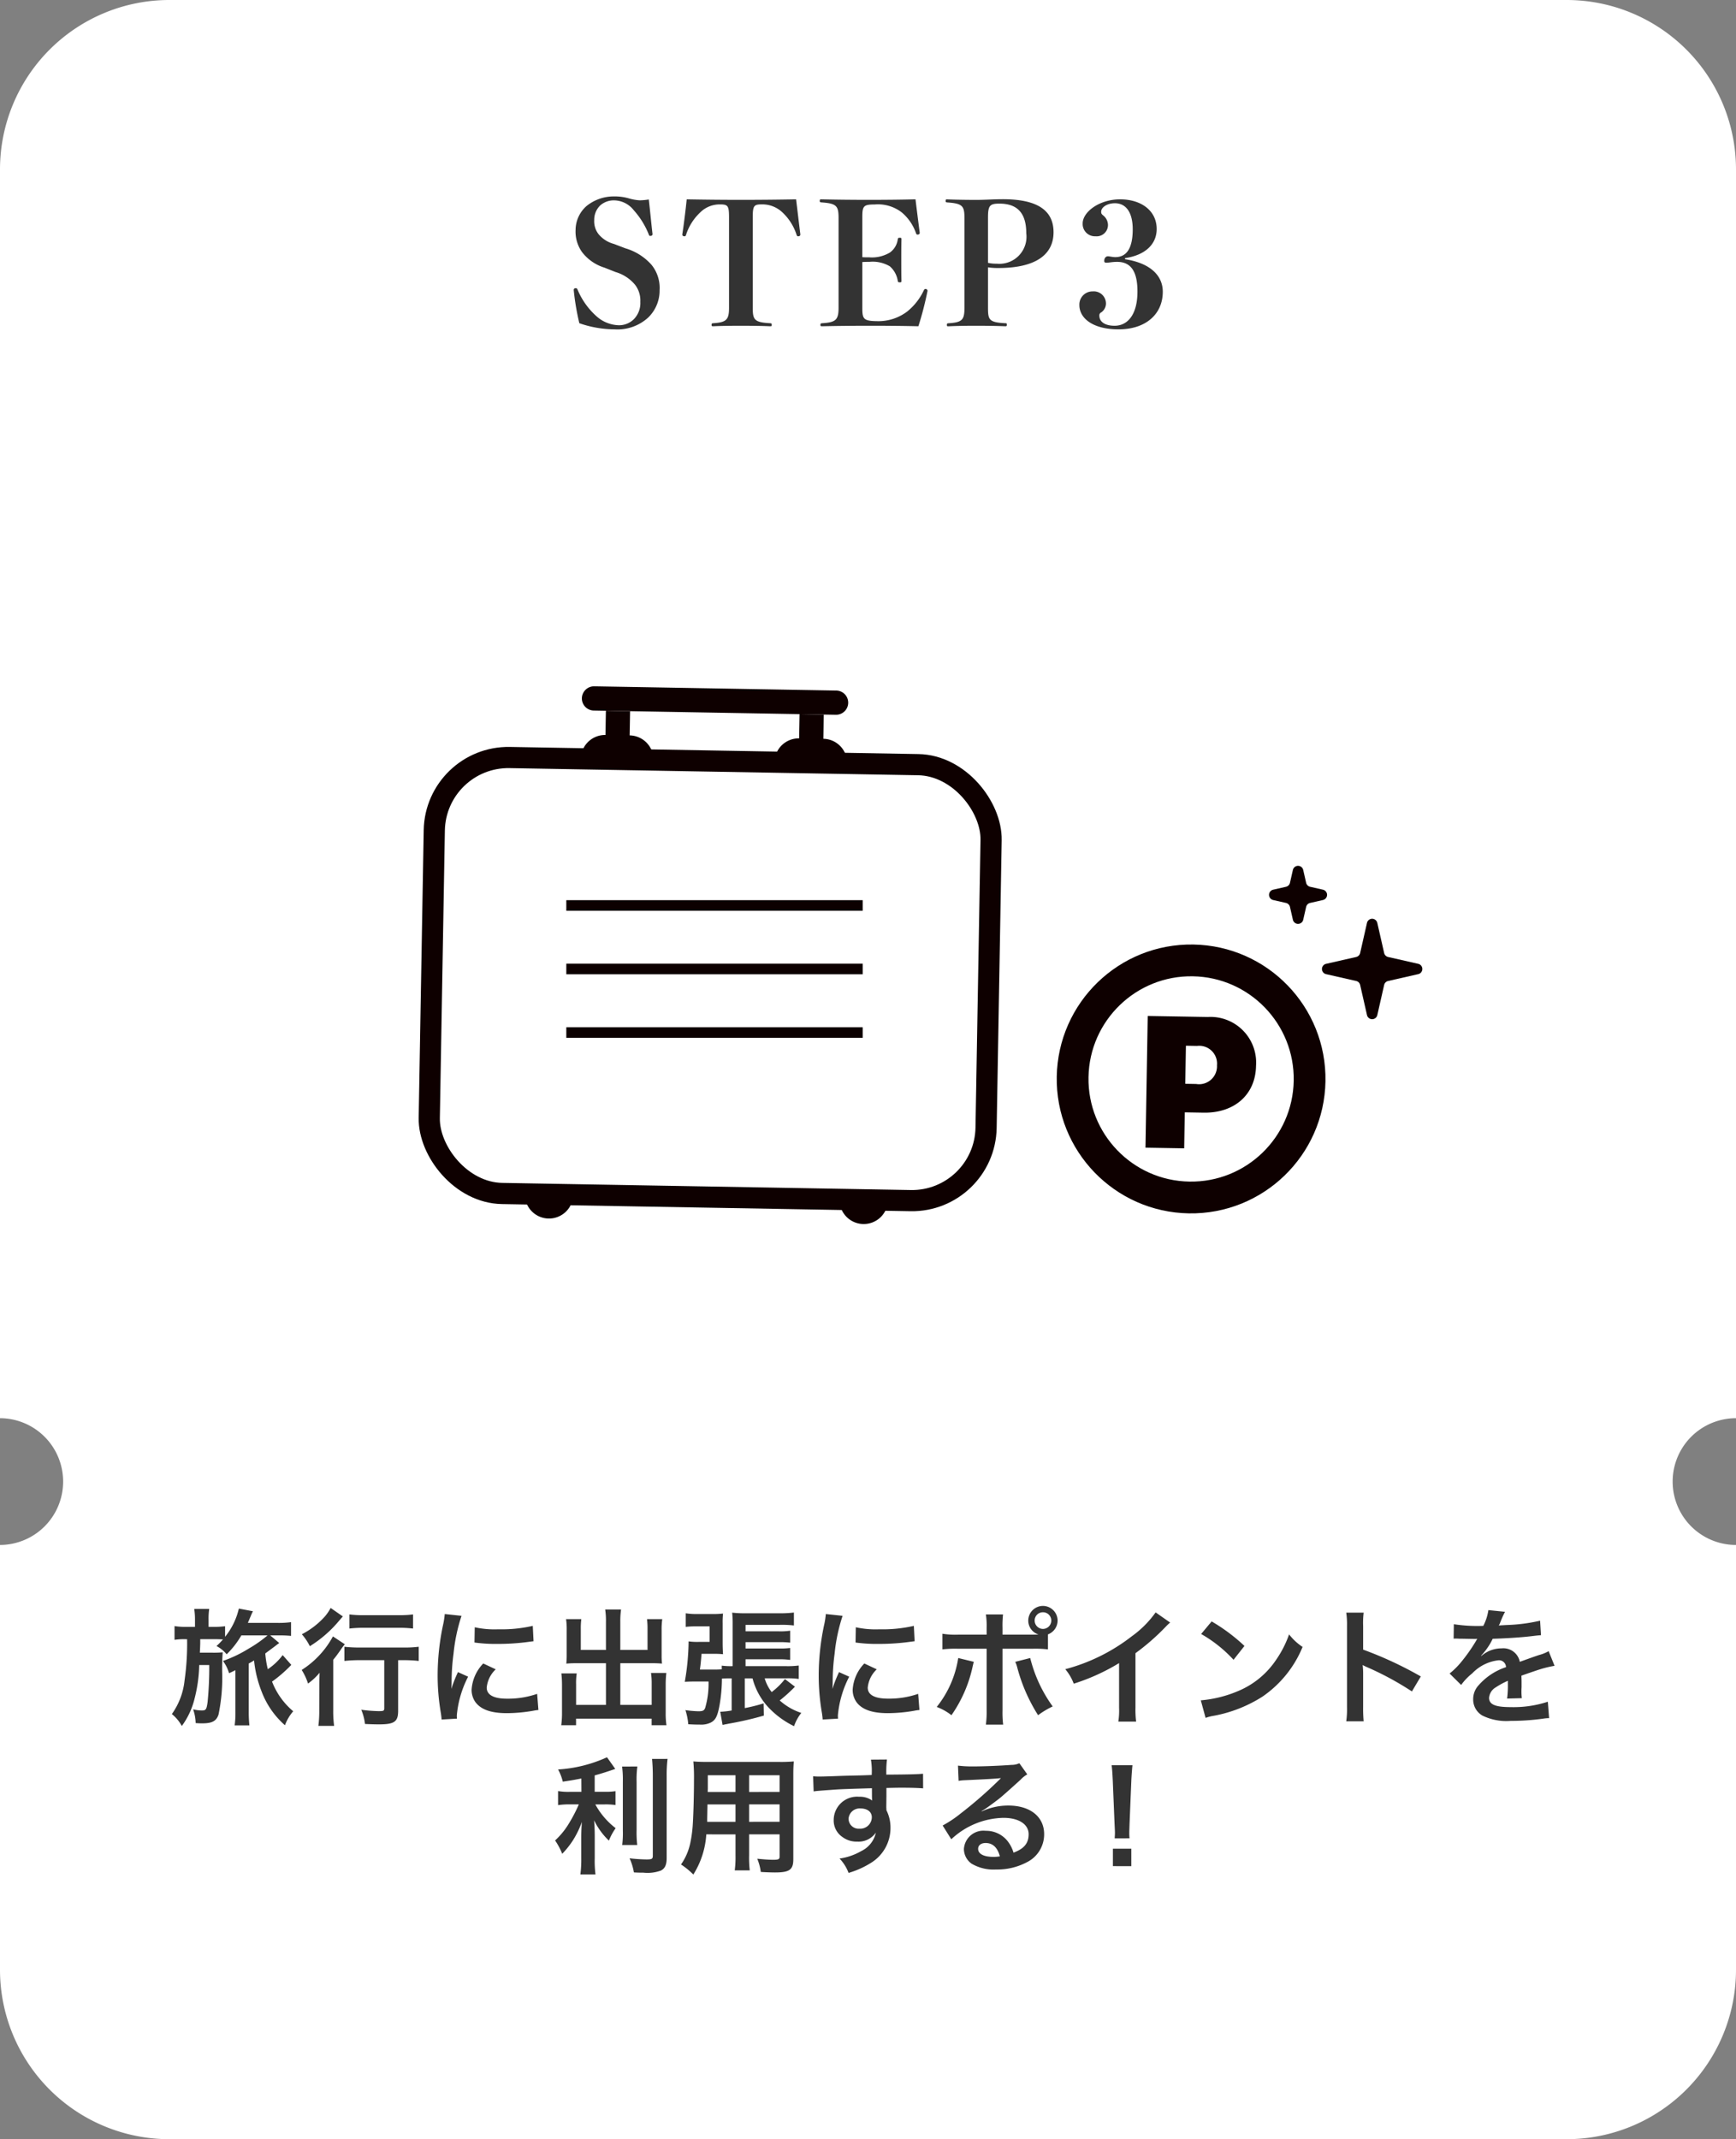 <svg xmlns="http://www.w3.org/2000/svg" width="164" height="202" viewBox="0 0 164 202">
  <rect x="0" y="0" width="164" height="202" fill="#808080" stroke="none"/>
  <g id="sp_img6_3" transform="translate(-106 -4902)">
    <path id="Subtraction_4" data-name="Subtraction 4" d="M148,202H16A16,16,0,0,1,0,186V145.888A5.981,5.981,0,0,0,5.963,139.9,5.981,5.981,0,0,0,0,133.918V16A16,16,0,0,1,16,0H148a16,16,0,0,1,16,16V133.918a5.985,5.985,0,0,0,0,11.97V186a16,16,0,0,1-16,16Z" transform="translate(106 4902)" fill="#fff"/>
    <path id="Path_1574" data-name="Path 1574" d="M-23.848-5.312a3.783,3.783,0,0,1,1.84,1.2,2.439,2.439,0,0,1,.5,1.616A2.176,2.176,0,0,1-22.1-.88a1.978,1.978,0,0,1-1.472.592A3.291,3.291,0,0,1-25.608-1.1a6.937,6.937,0,0,1-1.84-2.576.171.171,0,0,0-.144-.112c-.128,0-.208.048-.208.176A23.774,23.774,0,0,0-27.272-.48,10.275,10.275,0,0,0-23.944.1a4.3,4.3,0,0,0,3.184-1.12A3.538,3.538,0,0,0-19.688-3.6,3.46,3.46,0,0,0-20.456-6,5.27,5.27,0,0,0-22.92-7.552l-1.088-.416A2.813,2.813,0,0,1-25.464-8.9a1.976,1.976,0,0,1-.4-1.312A1.887,1.887,0,0,1-25.3-11.6a1.939,1.939,0,0,1,1.344-.48,2.4,2.4,0,0,1,1.824.928,7.654,7.654,0,0,1,1.424,2.3c.032.08.048.128.128.128.144,0,.224-.048.224-.176-.1-.832-.24-2.3-.352-3.264a5.783,5.783,0,0,1-.864.08,4.618,4.618,0,0,1-.992-.176,4.814,4.814,0,0,0-1.44-.192,4.073,4.073,0,0,0-2.592.912A3.025,3.025,0,0,0-27.624-9.3a3.335,3.335,0,0,0,.592,2.08A4.226,4.226,0,0,0-24.9-5.728Zm10.72,3.376c0,1.12-.24,1.376-1.488,1.456-.144.016-.16.032-.16.16,0,.112.016.128.16.128.608-.032,1.744-.048,2.608-.048.832,0,2.08.016,2.752.048.144,0,.16-.016.16-.128,0-.128-.016-.144-.16-.16-1.488-.08-1.632-.336-1.632-1.456v-8.5c0-1.088.08-1.264.816-1.264a2.751,2.751,0,0,1,2,.768A4.981,4.981,0,0,1-6.744-8.816c.032.08.064.128.128.128.144,0,.224-.048.224-.176-.112-.912-.3-2.48-.4-3.312-1.792.032-3.552.048-5.216.048-1.632,0-3.344-.016-5.12-.048-.08.832-.272,2.4-.416,3.312,0,.128.08.176.224.176.064,0,.1-.048.128-.128a4.99,4.99,0,0,1,1.328-2.112,2.6,2.6,0,0,1,1.936-.768c.72,0,.8.176.8,1.264ZM-.536-6.256c.24-.016.4-.016.656-.016a3.177,3.177,0,0,1,1.936.416A2.262,2.262,0,0,1,2.808-4.5c.032.144.048.16.192.16s.16-.016.16-.16c-.016-.592-.016-1.392-.016-1.984,0-.576,0-1.328.016-1.888,0-.16-.016-.176-.16-.176s-.16.016-.192.176a1.83,1.83,0,0,1-.736,1.216A3.306,3.306,0,0,1,.12-6.7c-.256,0-.416,0-.656-.016v-3.728c0-1.088.08-1.248,1.168-1.248a3.675,3.675,0,0,1,2.56.752A4.474,4.474,0,0,1,4.536-8.976c.032.08.064.128.128.128.144,0,.224-.048.224-.176-.112-.832-.3-2.32-.4-3.152-1.344.032-2.928.048-4.384.048-1.488,0-3.136-.016-4.5-.048-.144,0-.16.016-.16.144,0,.112.016.128.16.144,1.44.1,1.616.336,1.616,1.488v8.448c0,1.136-.24,1.392-1.536,1.472-.16.016-.176.032-.176.16,0,.112.016.128.176.128C-2.936-.224-1.224-.24.344-.24c1.312,0,3.04.016,4.416.048a31.1,31.1,0,0,0,.864-3.344.181.181,0,0,0-.192-.176c-.08,0-.112.032-.16.128a5.64,5.64,0,0,1-1.568,2,4.509,4.509,0,0,1-2.656.912C-.44-.672-.536-.848-.536-1.936Zm11.872.5a6.119,6.119,0,0,0,.976.064c3.584,0,5.216-1.3,5.216-3.376,0-1.92-1.312-3.12-4.784-3.12-.88,0-1.632.064-2.528.064-.88,0-1.968-.016-2.72-.048-.144,0-.16.016-.16.144,0,.112.016.128.16.144,1.44.1,1.616.336,1.616,1.472v8.464c0,1.136-.192,1.392-1.5,1.472-.144.016-.16.032-.16.16,0,.112.016.128.16.128C8.3-.224,9.352-.24,10.216-.24c.88,0,1.968.016,2.736.048.144,0,.16-.016.16-.144S13.1-.48,12.952-.48c-1.536-.08-1.616-.336-1.616-1.472Zm0-4.688c0-1.136.16-1.328,1.072-1.328,1.664,0,2.544.848,2.544,2.8A2.557,2.557,0,0,1,12.168-6.1a3.418,3.418,0,0,1-.832-.08ZM24.28-6.624c1.952-.288,2.992-1.344,2.992-2.752,0-1.712-1.44-2.8-3.456-2.8-2,0-3.536,1.216-3.536,2.272A1.159,1.159,0,0,0,21.5-8.688a1.068,1.068,0,0,0,1.168-1.136,1.175,1.175,0,0,0-.448-.832c-.16-.128-.192-.192-.192-.352,0-.416.56-.8,1.3-.8,1.024,0,1.68.832,1.68,2.464,0,1.888-.64,2.624-1.648,2.624-.256,0-.56-.08-.688-.08-.208,0-.352.176-.352.432,0,.128.048.176.192.176.3,0,.512-.08,1.024-.08,1.264,0,1.92.848,1.92,2.8,0,2.16-.912,3.232-2.16,3.232-.928,0-1.44-.384-1.44-.96a.3.3,0,0,1,.176-.3,1.034,1.034,0,0,0,.448-.8,1.151,1.151,0,0,0-1.248-1.184,1.241,1.241,0,0,0-1.264,1.28C19.96-.96,21.224.1,23.672.1c2.56,0,4.176-1.424,4.176-3.552,0-1.52-1.168-2.7-3.568-3.072Z" transform="translate(188 4933)" fill="#333"/>
    <path id="Path_1573" data-name="Path 1573" d="M-56.724-7.572a11.678,11.678,0,0,1-1.764,1.236A12.2,12.2,0,0,1-60.936-5.16,3.643,3.643,0,0,1-60.36-4c.108-.048.312-.144.6-.288V-.312A8.432,8.432,0,0,1-59.832.924h1.392A11.464,11.464,0,0,1-58.5-.312V-4.92a5.392,5.392,0,0,0,.5-.288,11.058,11.058,0,0,0,.72,2.952A7.962,7.962,0,0,0-55.08.912a4.222,4.222,0,0,1,.78-1.32,6.907,6.907,0,0,1-2-2.8A12.637,12.637,0,0,0-54.48-4.788l-.816-.924A5.713,5.713,0,0,1-56.7-4.38a9.178,9.178,0,0,1-.24-1.488c.18-.132.792-.588.888-.66.216-.168.252-.192.432-.324l-.852-.72h.792a10.4,10.4,0,0,1,1.176.048v-1.3a8.546,8.546,0,0,1-1.236.072h-2.844c.1-.228.12-.288.252-.6a5.141,5.141,0,0,1,.228-.5l-1.332-.252a6.6,6.6,0,0,1-1.3,2.664v-1a6.644,6.644,0,0,1-1.08.06h-.48v-.648a6.343,6.343,0,0,1,.06-1.044h-1.416a6.523,6.523,0,0,1,.072,1.056v.636h-.756a6.081,6.081,0,0,1-1.176-.072v1.3a5.9,5.9,0,0,1,1.056-.06h.132a24.69,24.69,0,0,1-.24,3.888,6.643,6.643,0,0,1-1.2,3.18A3.727,3.727,0,0,1-64.824.984a7.249,7.249,0,0,0,1.2-2.568,13.8,13.8,0,0,0,.444-3.192h.948a33.244,33.244,0,0,1-.156,3.492c-.1.708-.156.8-.54.8a3.34,3.34,0,0,1-.828-.108,4.205,4.205,0,0,1,.24,1.3c.312.024.444.024.624.024.936,0,1.332-.216,1.536-.828a17.09,17.09,0,0,0,.348-3.84,19.3,19.3,0,0,1,.048-2.04,8.556,8.556,0,0,1-.96.036h-1.2c.024-.5.024-.5.036-.876v-.4h1.26c.4,0,.624.012.888.024a7.293,7.293,0,0,1-.612.624,3.141,3.141,0,0,1,.96.78A8.17,8.17,0,0,0-59.2-7.572ZM-45.7-5.232V-.708c0,.264-.06.288-.54.288a14.1,14.1,0,0,1-1.632-.132A4.827,4.827,0,0,1-47.52.792c.564.024.924.036,1.332.036,1.452,0,1.8-.252,1.8-1.284V-5.232h.516a12.437,12.437,0,0,1,1.428.072V-6.5a10.561,10.561,0,0,1-1.464.072h-4.08A12.315,12.315,0,0,1-49.464-6.5V-5.16a12.742,12.742,0,0,1,1.476-.072Zm-5.064-4.932a4.207,4.207,0,0,1-.576.84A7.573,7.573,0,0,1-53.484-7.68a5.446,5.446,0,0,1,.756,1.128,11.461,11.461,0,0,0,2.76-2.4c.228-.264.228-.264.36-.408Zm1.776,1.944a12.293,12.293,0,0,1,1.4-.072h3.264a11.805,11.805,0,0,1,1.344.072V-9.552a10.169,10.169,0,0,1-1.368.072h-3.24a10.278,10.278,0,0,1-1.4-.072ZM-51.84-.552A10.383,10.383,0,0,1-51.924.972h1.488A10.311,10.311,0,0,1-50.52-.54V-5.268c.312-.384.42-.54.7-.936a4.241,4.241,0,0,1,.4-.528l-1.128-.744a8.6,8.6,0,0,1-2.952,3.168,5.513,5.513,0,0,1,.6,1.284,5.913,5.913,0,0,0,1.092-1.02c-.024.816-.024.888-.024,1.392Zm13.008.84c-.012-.156-.012-.252-.012-.324a9.851,9.851,0,0,1,1.068-3.636l-.96-.432A12.239,12.239,0,0,0-39.36-2.52c.012-.3.024-.4.024-.66a20.035,20.035,0,0,1,.18-2.652A16.544,16.544,0,0,1-38.4-9.42l-1.584-.168a7.852,7.852,0,0,1-.18,1.116,23.037,23.037,0,0,0-.492,4.692,20.931,20.931,0,0,0,.312,3.588c.036.276.048.348.06.564ZM-37.176-6.9a14.245,14.245,0,0,0,2.16.132,21.5,21.5,0,0,0,2.568-.144c.576-.072.756-.1.852-.108l-.072-1.452a13.233,13.233,0,0,1-3.264.324,8.652,8.652,0,0,1-2.22-.192Zm.828,1.98a3.92,3.92,0,0,0-1.1,2.472,2.01,2.01,0,0,0,.36,1.176c.528.708,1.488,1.044,2.976,1.044a14.8,14.8,0,0,0,2.484-.228,4.011,4.011,0,0,1,.492-.072l-.12-1.524a8.433,8.433,0,0,1-2.856.456c-1.248,0-1.908-.36-1.908-1.044a2.715,2.715,0,0,1,.852-1.728ZM-24.756-6.2h-2.376V-8.148a7.058,7.058,0,0,1,.048-.96h-1.44a6.684,6.684,0,0,1,.06,1.056v2.376c0,.276-.012.5-.036.768.288-.024.54-.036.864-.036h2.88v3.936h-2.82V-2.952a5.929,5.929,0,0,1,.06-1.032h-1.452a9.974,9.974,0,0,1,.06,1.152V-.288a8.707,8.707,0,0,1-.072,1.2h1.4V.288h7.14V.912h1.4a7.578,7.578,0,0,1-.072-1.2V-2.88a9.594,9.594,0,0,1,.06-1.14H-20.5A6.386,6.386,0,0,1-20.436-3v1.992H-23.4V-4.944h3.1c.288,0,.576.012.84.036a6.575,6.575,0,0,1-.036-.768V-8.064a6.9,6.9,0,0,1,.06-1.044h-1.44a7.209,7.209,0,0,1,.048.948V-6.2H-23.4V-8.832a7.723,7.723,0,0,1,.072-1.188h-1.5a7.2,7.2,0,0,1,.072,1.188Zm13.848,2.688A6.381,6.381,0,0,0-9.5-.876,8.254,8.254,0,0,0-6.984,1,4.082,4.082,0,0,1-6.3-.252,5.7,5.7,0,0,1-8.34-1.428a15.063,15.063,0,0,0,1.44-1.3l-.948-.72A6.731,6.731,0,0,1-9.1-2.22a3.883,3.883,0,0,1-.66-1.3H-7.68a7.77,7.77,0,0,1,1.14.06V-4.728a7.9,7.9,0,0,1-1.176.06h-3.852v-.648h3.18a6.928,6.928,0,0,1,1.032.06V-6.384a7.12,7.12,0,0,1-1.032.048h-3.18v-.6h3.18a8.9,8.9,0,0,1,1.032.048V-8.016a6.068,6.068,0,0,1-1.056.06h-3.156v-.612h3.252A9.508,9.508,0,0,1-7-8.508V-9.732a10.046,10.046,0,0,1-1.368.072H-11.5a10.71,10.71,0,0,1-1.332-.06,9.336,9.336,0,0,1,.048,1.092v3.96h-.072a6.622,6.622,0,0,1-.96-.048v.348c-.192.012-.372.024-.684.024h-1.38c.084-.612.084-.672.156-1.488h1.176a7.943,7.943,0,0,1,.852.036c-.024-.384-.036-.744-.036-1.1V-8.712a7.528,7.528,0,0,1,.036-.924,7.676,7.676,0,0,1-.924.048H-16.1A6.719,6.719,0,0,1-17.22-9.66v1.284a7.988,7.988,0,0,1,1.044-.048h1.212V-6.96h-.984a6.063,6.063,0,0,1-1-.048,23.122,23.122,0,0,1-.36,3.816c.288-.012.516-.024.828-.024h1.416a8.067,8.067,0,0,1-.324,2.508c-.1.24-.228.3-.636.3a10.1,10.1,0,0,1-1.224-.108A5.821,5.821,0,0,1-16.98.816c.4.024.756.036,1.1.036A2.079,2.079,0,0,0-14.856.66c.468-.24.648-.624.84-1.692a14.74,14.74,0,0,0,.216-2.46c.2-.012.408-.024.72-.024h.2V-.48a8.432,8.432,0,0,1-1.08.12L-13.74.876A1.056,1.056,0,0,0-13.5.828c.156-.024.156-.024.384-.072A30.788,30.788,0,0,0-9.84,0l-.024-1.152a15.919,15.919,0,0,1-1.776.444V-3.516Zm8.076,3.8c-.012-.156-.012-.252-.012-.324A9.851,9.851,0,0,1-1.776-3.672l-.96-.432A12.239,12.239,0,0,0-3.36-2.52c.012-.3.024-.4.024-.66a20.036,20.036,0,0,1,.18-2.652A16.544,16.544,0,0,1-2.4-9.42l-1.584-.168a7.852,7.852,0,0,1-.18,1.116A23.037,23.037,0,0,0-4.656-3.78,20.931,20.931,0,0,0-4.344-.192c.036.276.048.348.06.564ZM-1.176-6.9a14.245,14.245,0,0,0,2.16.132,21.5,21.5,0,0,0,2.568-.144c.576-.072.756-.1.852-.108L4.332-8.472a13.233,13.233,0,0,1-3.264.324,8.652,8.652,0,0,1-2.22-.192Zm.828,1.98a3.92,3.92,0,0,0-1.1,2.472,2.01,2.01,0,0,0,.36,1.176C-.564-.564.4-.228,1.884-.228A14.8,14.8,0,0,0,4.368-.456,4.011,4.011,0,0,1,4.86-.528L4.74-2.052A8.433,8.433,0,0,1,1.884-1.6C.636-1.6-.024-1.956-.024-2.64A2.715,2.715,0,0,1,.828-4.368ZM12.708-7.644V-8.28a9.561,9.561,0,0,1,.048-1.272h-1.62a6.81,6.81,0,0,1,.072,1.236v.672H8.568a7.7,7.7,0,0,1-1.536-.084v1.476a10.236,10.236,0,0,1,1.512-.06h2.664V-.5A8.936,8.936,0,0,1,11.136.852h1.632a9.267,9.267,0,0,1-.06-1.344v-5.82H15.48A10.33,10.33,0,0,1,17-6.252V-7.668a1.4,1.4,0,0,0,.912-1.308,1.391,1.391,0,0,0-1.392-1.38,1.388,1.388,0,0,0-1.38,1.38,1.375,1.375,0,0,0,.972,1.32c-.288.012-.408.012-.66.012Zm3.816-2.112a.781.781,0,0,1,.792.78.791.791,0,0,1-.792.792.789.789,0,0,1-.78-.792A.778.778,0,0,1,16.524-9.756Zm-8,4.32A9.749,9.749,0,0,1,6.492-.816a5.234,5.234,0,0,1,1.392.78A12.681,12.681,0,0,0,9.9-4.7c.024-.108.048-.18.048-.2S9.972-5,10-5.076Zm5.388.36a3.07,3.07,0,0,1,.192.552A16.006,16.006,0,0,0,16.068-.036a7.935,7.935,0,0,1,1.38-.828,13.236,13.236,0,0,1-2.124-4.572Zm13.26-4.668A9.6,9.6,0,0,1,24.936-7.5a17.525,17.525,0,0,1-6.3,3.12,4.514,4.514,0,0,1,.8,1.368,19.443,19.443,0,0,0,4.284-1.944V-.732a6.75,6.75,0,0,1-.072,1.3h1.68a9.078,9.078,0,0,1-.06-1.332V-5.892A21.22,21.22,0,0,0,28.1-8.364a4.943,4.943,0,0,1,.444-.42Zm4.3,2.04a12.6,12.6,0,0,1,3.06,2.436l1.032-1.308a17,17,0,0,0-3.1-2.316Zm.42,7.92a4.248,4.248,0,0,1,.792-.2,12.962,12.962,0,0,0,4.572-1.8,10.532,10.532,0,0,0,3.8-4.7A5.175,5.175,0,0,1,39.78-7.668a10.02,10.02,0,0,1-1.224,2.4,8.017,8.017,0,0,1-3.564,2.94,11.434,11.434,0,0,1-3.552.888ZM46.824.54a13.192,13.192,0,0,1-.048-1.332V-3.96a6.2,6.2,0,0,0-.048-.816,3.877,3.877,0,0,0,.408.2A28.391,28.391,0,0,1,51.384-2.28l.84-1.416a35.255,35.255,0,0,0-5.448-2.532V-8.46a8.044,8.044,0,0,1,.048-1.26H45.18A7.713,7.713,0,0,1,45.252-8.5V-.8A8.084,8.084,0,0,1,45.18.54Zm8.5-7.8a1.326,1.326,0,0,1,.192-.012c.108,0,.108,0,.336.012.264,0,1.32.024,1.512.024,0,0,.156-.012.2-.012a.587.587,0,0,0-.1.156,15.894,15.894,0,0,1-1.44,2.052,7.351,7.351,0,0,1-1.08,1.068l1.092,1.08a5.4,5.4,0,0,1,1.044-1.092,4.057,4.057,0,0,1,2.46-1.236.659.659,0,0,1,.732.648A5.87,5.87,0,0,0,57.7-2.88a1.912,1.912,0,0,0-.528,1.332A1.74,1.74,0,0,0,58.044,0,5.154,5.154,0,0,0,60.72.5,21.765,21.765,0,0,0,63.792.288,3.536,3.536,0,0,1,64.344.24l-.12-1.548A10.426,10.426,0,0,1,60.7-.8c-1.452,0-2.028-.252-2.028-.876a1.263,1.263,0,0,1,.624-.984,7.293,7.293,0,0,1,1.152-.624V-3a9.5,9.5,0,0,1-.072,1.392l1.392-.036a4.927,4.927,0,0,1-.036-.636c0-.084,0-.192.012-.4v-.48c0-.168,0-.168-.012-.48v-.132q1.548-.54,1.8-.612A10.593,10.593,0,0,1,64.86-4.7L64.3-6.084a3.749,3.749,0,0,1-.888.36q-.45.144-1.836.648a1.579,1.579,0,0,0-1.716-1.272,2.9,2.9,0,0,0-1.692.54c-.156.12-.156.12-.24.18l-.012-.024a6.21,6.21,0,0,0,1.1-1.6c1.212-.036,2.736-.132,3.612-.24.612-.072.612-.072.948-.1l-.084-1.368a16.211,16.211,0,0,1-3.144.408c-.66.036-.66.036-.756.048.024-.048.048-.084.108-.216a9.169,9.169,0,0,1,.48-1.08L58.608-9.96a4.752,4.752,0,0,1-.48,1.488,14.5,14.5,0,0,1-2.784-.156ZM-27.072,7.2h-1.08a5.612,5.612,0,0,1-1.128-.072V8.456a7.179,7.179,0,0,1,1.1-.072h.864a14.547,14.547,0,0,1-.936,1.8,7.289,7.289,0,0,1-1.308,1.608,6.344,6.344,0,0,1,.672,1.26,8.126,8.126,0,0,0,1.044-1.32,8.951,8.951,0,0,0,.816-1.692c-.036.408-.06.96-.06,1.44v2a10.491,10.491,0,0,1-.084,1.524h1.428a9.979,9.979,0,0,1-.072-1.524V11.4c0-.612-.024-1.1-.06-1.512a6.632,6.632,0,0,0,1.4,1.92,5.529,5.529,0,0,1,.636-1.176,7.109,7.109,0,0,1-1.92-2.244h.876a6.274,6.274,0,0,1,1.032.06V7.136a5.878,5.878,0,0,1-1.008.06h-.96V5.648c.528-.144,1.08-.312,1.944-.612l-.78-1.1a13.021,13.021,0,0,1-4.62,1.152,4.8,4.8,0,0,1,.444,1.152c.72-.108.972-.144,1.752-.3Zm3.84-2.388A9.4,9.4,0,0,1-23.16,6.26v4.56a9.205,9.205,0,0,1-.06,1.4H-21.8a10,10,0,0,1-.06-1.428V6.26a9.124,9.124,0,0,1,.072-1.452Zm2.832-.72c.048.528.072,1.032.072,1.632v7.5c0,.312-.084.36-.612.36a14.947,14.947,0,0,1-1.584-.108,5.335,5.335,0,0,1,.408,1.332c.408.024.588.024.888.024a3.667,3.667,0,0,0,1.668-.2c.384-.2.54-.552.54-1.188V5.72a12.549,12.549,0,0,1,.084-1.632Zm7.884,7.128V13.2a9.886,9.886,0,0,1-.072,1.416h1.416a10.538,10.538,0,0,1-.06-1.428V11.216h2.88v2.1c0,.252-.108.3-.6.3-.384,0-.912-.036-1.512-.1a4.854,4.854,0,0,1,.336,1.248c.36.024.972.048,1.344.048,1.368,0,1.728-.252,1.728-1.248V5.684c0-.648.012-.948.048-1.356a13.345,13.345,0,0,1-1.38.048H-15.12c-.648,0-.96-.012-1.38-.048a16.21,16.21,0,0,1,.06,1.74c0,1.416-.048,3.12-.108,4.128a12.142,12.142,0,0,1-.24,1.836,5.488,5.488,0,0,1-.876,2.028,7.219,7.219,0,0,1,1.164.948,8.056,8.056,0,0,0,1.224-3.792Zm0-1.188h-2.676c0-.24,0-.324.012-.888,0-.168.012-.408.012-.756h2.652Zm1.284,0V8.384h2.88v1.644Zm-1.284-2.82h-2.628l.012-.336V5.636h2.616Zm1.284,0V5.636h2.88V7.208ZM1.74,7.616v-.78c.948-.024,1.164-.024,1.452-.024,1,0,1.572.024,2.016.06L5.2,5.492c-.444.048-1.38.072-3.468.084a9.434,9.434,0,0,1,.06-1.428L.276,4.16A6.511,6.511,0,0,1,.348,5.612c-.624.024-.624.024-1.02.036-.984.024-1.1.024-1.884.048-1.548.06-1.74.06-2.04.06a5.226,5.226,0,0,1-.588-.024l.048,1.428c.324-.048.324-.048,2.136-.18.528-.036,1.656-.072,3.372-.12,0,.324,0,1,.012,1.02A.494.494,0,0,0,.4,8.024a2.005,2.005,0,0,0-1.248-.36A2.209,2.209,0,0,0-3.24,9.848a1.875,1.875,0,0,0,.828,1.62A2.211,2.211,0,0,0-1.02,11.9a1.977,1.977,0,0,0,1.764-.852A2.526,2.526,0,0,1-.648,12.8a5.663,5.663,0,0,1-2.04.7,3.938,3.938,0,0,1,.852,1.356,8.389,8.389,0,0,0,2.172-.984,3.85,3.85,0,0,0,1.788-3.24A3.652,3.652,0,0,0,1.74,8.936c0-.144-.012-.24-.012-.288ZM.36,9.6a1.093,1.093,0,0,1-1.176,1.08.947.947,0,0,1-1.02-.948A1.051,1.051,0,0,1-.72,8.768C-.06,8.768.36,9.092.36,9.6ZM10.728,9.02a4.71,4.71,0,0,0,.492-.312c.24-.156,1.1-.8,1.32-.984.408-.348,1.284-1.128,1.884-1.68a2.572,2.572,0,0,1,.624-.492L14.3,4.5a1.768,1.768,0,0,1-.744.156c-1.164.084-2.628.144-3.648.144A10.853,10.853,0,0,1,8.5,4.724l.06,1.44a4.048,4.048,0,0,1,.576-.06c2.172-.1,2.94-.144,3.4-.2l.012.012-.216.216a40.068,40.068,0,0,1-3.588,3.12,10.792,10.792,0,0,1-1.692,1.128l.816,1.3A7.394,7.394,0,0,1,12.8,9.656c1.452,0,2.376.612,2.376,1.548,0,.852-.432,1.368-1.428,1.74a3.227,3.227,0,0,0-.552-1.08,2.583,2.583,0,0,0-2.076-.984A1.847,1.847,0,0,0,9.06,12.6a1.713,1.713,0,0,0,.72,1.38,4.06,4.06,0,0,0,2.328.552,5.937,5.937,0,0,0,2.9-.684,2.933,2.933,0,0,0,1.632-2.652c0-1.644-1.32-2.7-3.372-2.7a5.858,5.858,0,0,0-2.52.552Zm1.728,4.272a3.248,3.248,0,0,1-.624.048c-.888,0-1.428-.276-1.428-.756,0-.336.276-.552.708-.552C11.784,12.032,12.24,12.464,12.456,13.292Zm12.252-1.7a4.286,4.286,0,0,1-.024-.5c0-.168,0-.168.024-.864l.168-4.08c.024-.516.072-1.14.108-1.464H23.016c.048.336.084.936.108,1.464l.168,4.08c.036.72.036.72.036.852s-.012.264-.024.516Zm.168,2.628V12.572h-1.74v1.644Z" transform="translate(188 5064)" fill="#333"/>
    <g id="Group_3375" data-name="Group 3375" transform="translate(0 376)">
      <g id="グループ_2149" data-name="グループ 2149" transform="translate(149.354 4584.907) rotate(10)">
        <rect id="長方形_500" data-name="長方形 500" width="52.61" height="41.173" rx="7" transform="translate(0 12.696) rotate(-9)" fill="#fff" stroke="#0e0000" stroke-width="2"/>
        <rect id="長方形_514" data-name="長方形 514" width="2.287" height="4.575" transform="translate(15.099 5.673) rotate(-9)" fill="#0e0000"/>
        <rect id="長方形_515" data-name="長方形 515" width="2.287" height="4.575" transform="translate(33.173 2.81) rotate(-9)" fill="#0e0000"/>
        <path id="長方形_510" data-name="長方形 510" d="M0,.715,4.518,0h0a2.289,2.289,0,0,1-1.9,2.617h0A2.288,2.288,0,0,1,0,.715Z" transform="translate(15.478 51.216)" fill="#0e0000"/>
        <path id="長方形_512" data-name="長方形 512" d="M1.93.387,4.189.028a2.288,2.288,0,0,1,2.617,1.9h0L.029,3h0A2.286,2.286,0,0,1,1.93.387Z" transform="translate(13.527 7.546)" fill="#0e0000"/>
        <path id="長方形_513" data-name="長方形 513" d="M1.929.386,4.19.028a2.287,2.287,0,0,1,2.616,1.9h0L.028,3h0A2.288,2.288,0,0,1,1.929.386Z" transform="translate(31.6 4.684)" fill="#0e0000"/>
        <path id="長方形_511" data-name="長方形 511" d="M0,.715,4.518,0h0a2.287,2.287,0,0,1-1.9,2.616h0A2.285,2.285,0,0,1,0,.715Z" transform="translate(44.848 46.565)" fill="#0e0000"/>
        <path id="長方形_516" data-name="長方形 516" d="M.964,3.593,23.557.014a1.143,1.143,0,0,1,1.309.95h0a1.143,1.143,0,0,1-.95,1.309L1.323,5.852A1.143,1.143,0,0,1,.014,4.9h0A1.146,1.146,0,0,1,.964,3.593Z" transform="translate(12.646 0)" fill="#0e0000"/>
      </g>
      <g id="Group_3267" data-name="Group 3267" transform="matrix(1, 0.017, -0.017, 1, 207.521, 4616.5)">
        <ellipse id="Ellipse_119" data-name="Ellipse 119" cx="11.193" cy="11.193" rx="11.193" ry="11.193" fill="#fff" stroke="#0e0000" stroke-width="3"/>
        <path id="Path_898" data-name="Path 898" d="M0,0V12.438H3.655v-3.4H5.43c2.9,0,4.879-1.767,4.879-4.508A4.31,4.31,0,0,0,5.68,0ZM3.655,2.75H4.706A1.682,1.682,0,0,1,6.62,4.543a1.693,1.693,0,0,1-1.939,1.8H3.655Z" transform="translate(6.995 5.317)" fill="#0e0000"/>
      </g>
      <g id="Group_3372" data-name="Group 3372" transform="translate(-3.873)">
        <path id="Polygon_4" data-name="Polygon 4" d="M6.012,2.148a.5.5,0,0,1,.975,0L7.633,4.99a.5.5,0,0,0,.377.377l2.842.645a.5.5,0,0,1,0,.975L8.01,7.633a.5.5,0,0,0-.377.377l-.645,2.842a.5.5,0,0,1-.975,0L5.367,8.01a.5.5,0,0,0-.377-.377L2.148,6.988a.5.5,0,0,1,0-.975L4.99,5.367a.5.5,0,0,0,.377-.377Z" transform="translate(233 4611)" fill="#0e0000"/>
        <path id="Polygon_5" data-name="Polygon 5" d="M4.012,2.148a.5.5,0,0,1,.975,0L5.263,3.36a.5.5,0,0,0,.377.377l1.212.275a.5.5,0,0,1,0,.975L5.64,5.263a.5.5,0,0,0-.377.377L4.988,6.852a.5.5,0,0,1-.975,0L3.737,5.64a.5.5,0,0,0-.377-.377L2.148,4.988a.5.5,0,0,1,0-.975L3.36,3.737a.5.5,0,0,0,.377-.377Z" transform="translate(228 4606)" fill="#0e0000"/>
      </g>
    </g>
    <line id="Line_29" data-name="Line 29" x2="28" transform="translate(159.5 4987.5)" fill="none" stroke="#0c0000" stroke-width="1"/>
    <line id="Line_30" data-name="Line 30" x2="28" transform="translate(159.5 4993.5)" fill="none" stroke="#0c0000" stroke-width="1"/>
    <line id="Line_31" data-name="Line 31" x2="28" transform="translate(159.5 4999.5)" fill="none" stroke="#0c0000" stroke-width="1"/>
  </g>
</svg>
